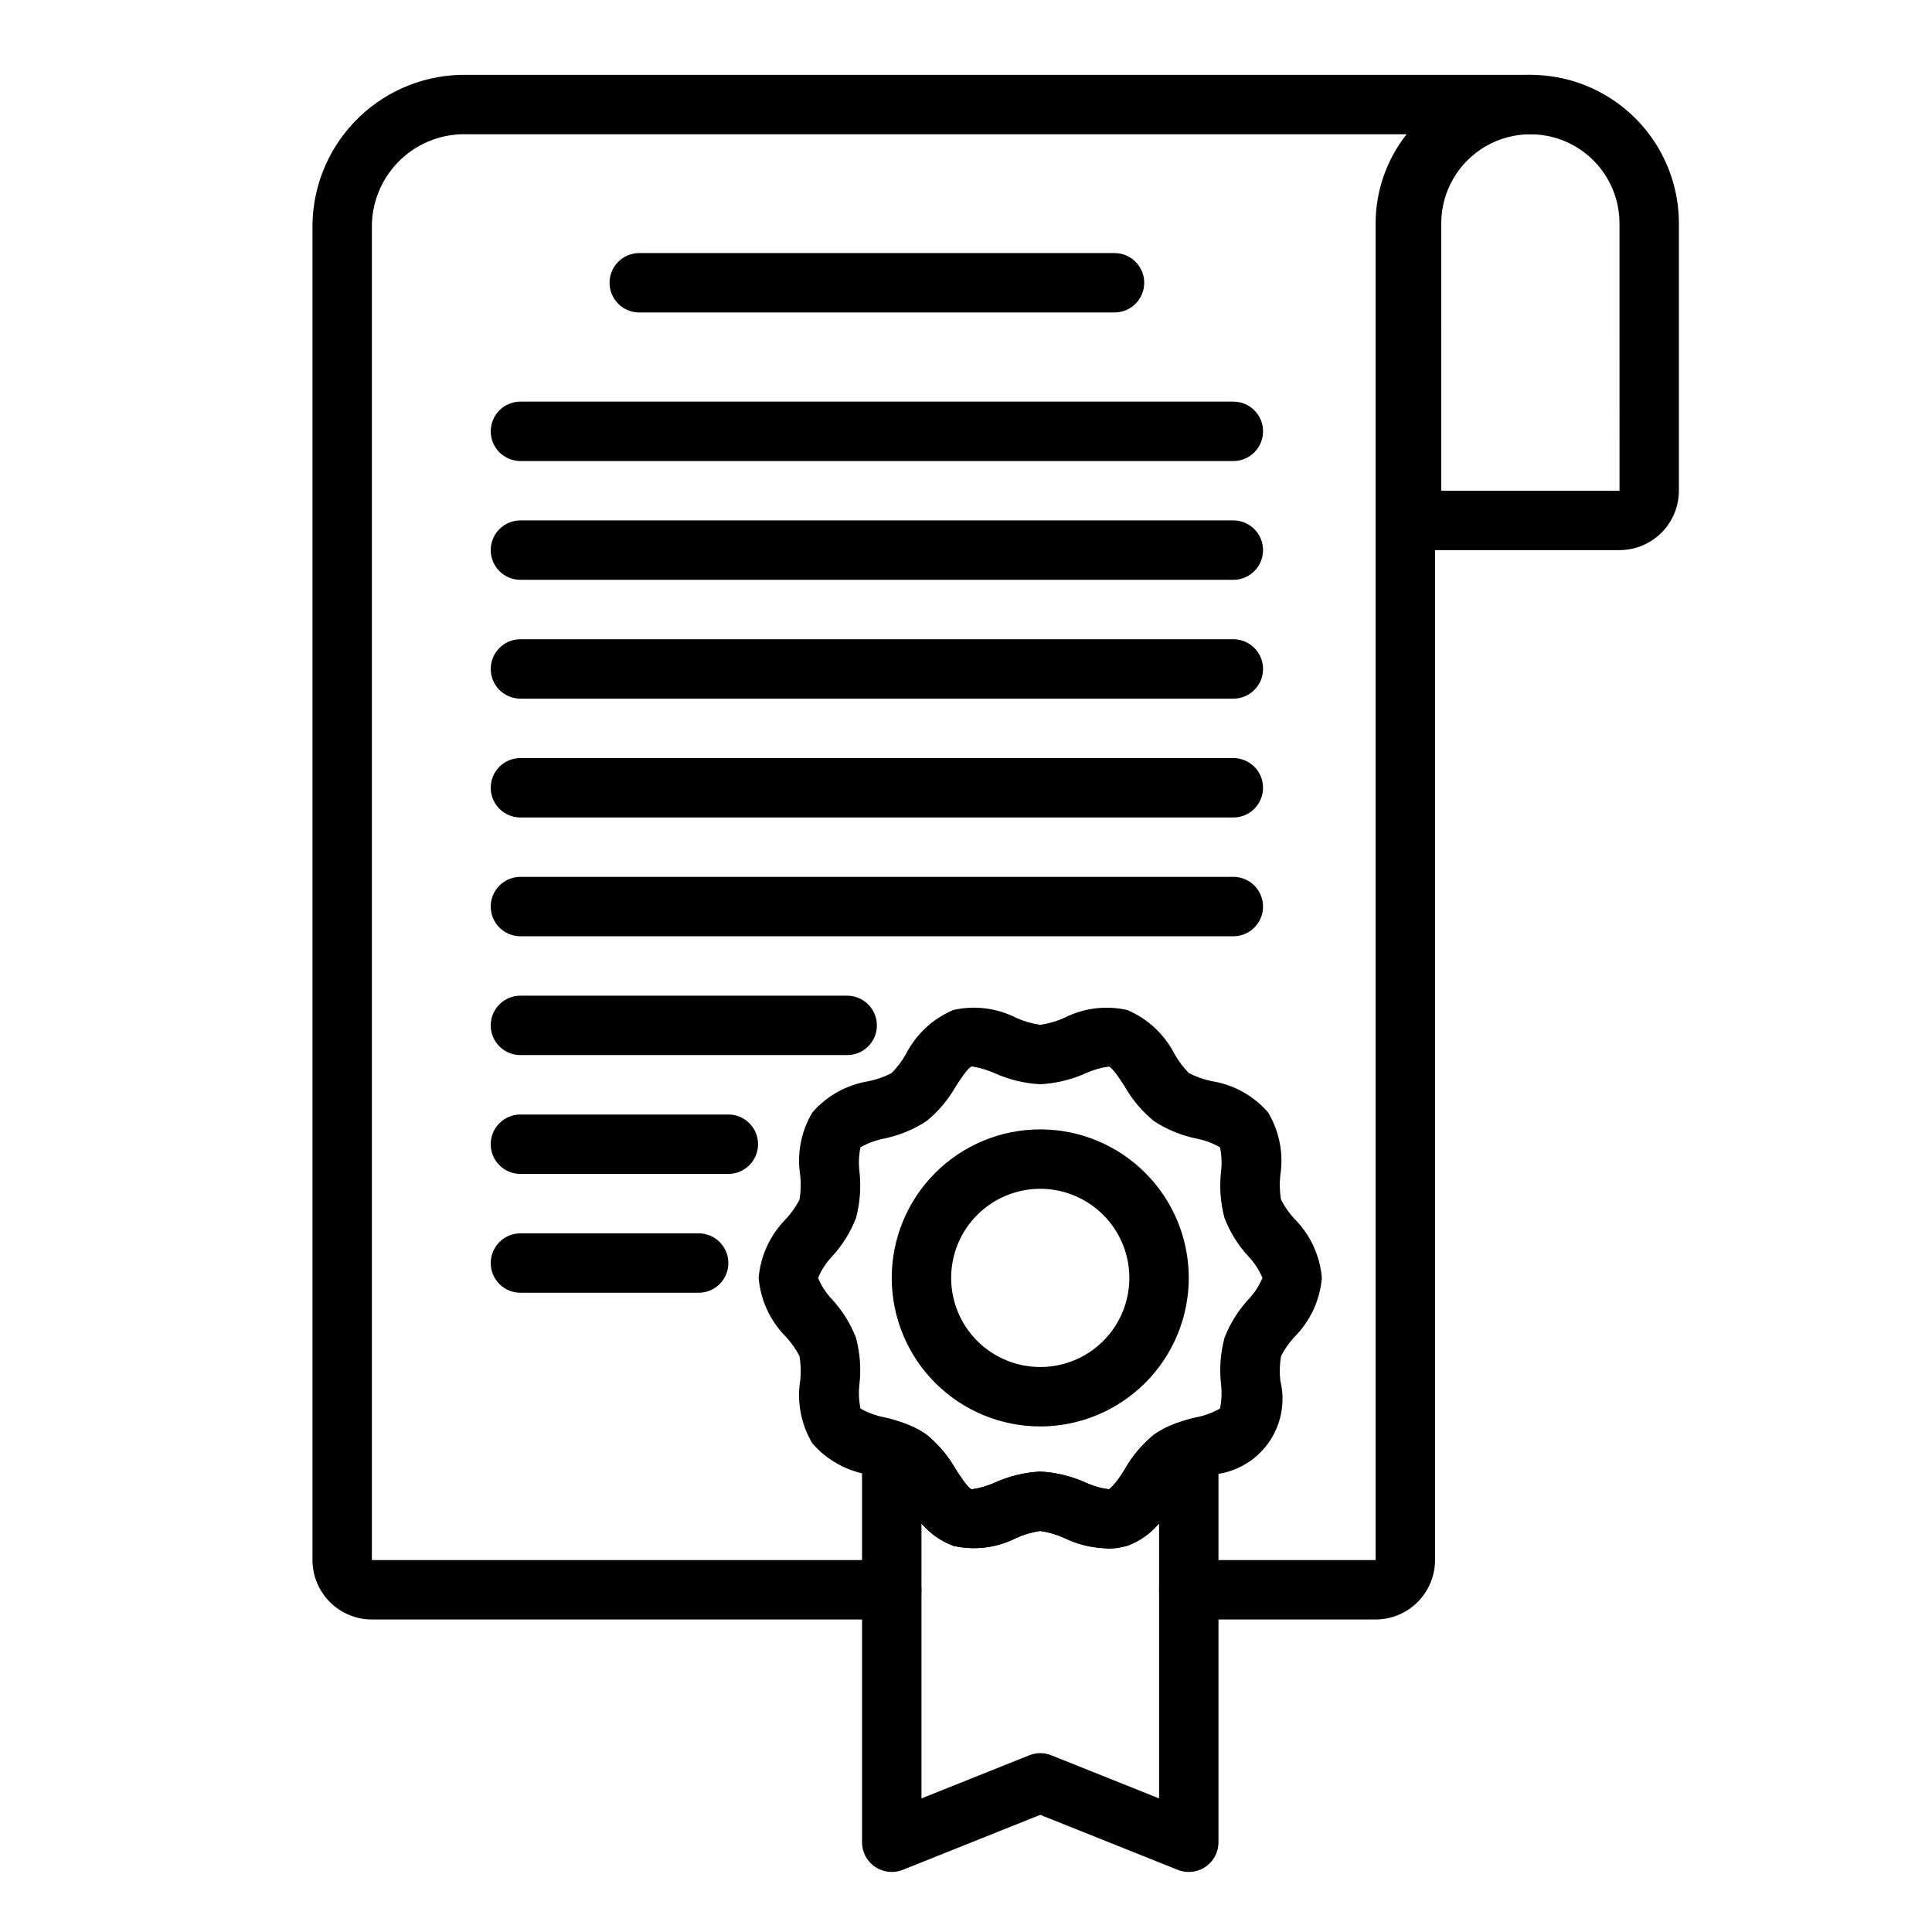 <?xml version="1.0" encoding="UTF-8"?>
<!-- Uploaded to: ICON Repo, www.iconrepo.com, Generator: ICON Repo Mixer Tools -->
<svg fill="#000000" width="800px" height="800px" version="1.1" viewBox="144 144 512 512" xmlns="http://www.w3.org/2000/svg">
 <g>
  <path d="m573.18 289.79h-55.105c-4.348 0-7.871-3.523-7.871-7.871v-78.719c0-14.062 7.5-27.059 19.68-34.09 12.18-7.031 27.184-7.031 39.359 0 12.18 7.031 19.68 20.027 19.68 34.09v70.848c-0.004 4.172-1.664 8.176-4.617 11.125-2.949 2.953-6.953 4.613-11.125 4.617zm-47.23-15.742h47.238l-0.008-70.848c0-8.438-4.5-16.234-11.809-20.453s-16.309-4.219-23.617 0c-7.305 4.219-11.809 12.016-11.809 20.453z"/>
  <path d="m508.55 573.18h-49.516c-4.348 0-7.871-3.523-7.871-7.871s3.523-7.875 7.871-7.875h49.516v-354.24c0.008-8.574 2.906-16.895 8.227-23.617h-248.95c-6.481-0.203-12.777 2.164-17.512 6.59s-7.523 10.547-7.758 17.027v354.24h137.76c4.348 0 7.871 3.527 7.871 7.875s-3.523 7.871-7.871 7.871h-137.76c-4.176-0.004-8.176-1.664-11.129-4.617-2.953-2.949-4.613-6.953-4.617-11.129v-354.24c0.238-10.652 4.688-20.777 12.375-28.156 7.688-7.379 17.988-11.406 28.641-11.207h281.74c4.348 0 7.871 3.527 7.871 7.875 0 4.348-3.523 7.871-7.871 7.871-6.477-0.203-12.773 2.168-17.508 6.594-4.738 4.422-7.527 10.543-7.762 17.023v354.24c-0.004 4.176-1.664 8.176-4.617 11.129-2.949 2.953-6.953 4.613-11.125 4.617z"/>
  <path d="m419.68 522.02c-10.441 0-20.453-4.148-27.832-11.527-7.383-7.383-11.527-17.395-11.527-27.832 0-10.441 4.144-20.453 11.527-27.832 7.379-7.383 17.391-11.531 27.832-11.531 10.438 0 20.449 4.148 27.832 11.531 7.379 7.379 11.527 17.391 11.527 27.832-0.012 10.434-4.164 20.438-11.543 27.816s-17.383 11.531-27.816 11.543zm0-62.977c-6.266 0-12.27 2.488-16.699 6.918-4.43 4.426-6.918 10.434-6.918 16.699 0 6.262 2.488 12.27 6.918 16.699 4.43 4.426 10.434 6.914 16.699 6.914 6.262 0 12.27-2.488 16.699-6.914 4.426-4.43 6.914-10.438 6.914-16.699-0.004-6.262-2.496-12.266-6.922-16.691-4.43-4.43-10.43-6.918-16.691-6.926z"/>
  <path d="m437.74 554.42c-4.023-0.223-7.977-1.18-11.66-2.824-2.035-0.926-4.191-1.555-6.402-1.871-2.215 0.316-4.371 0.945-6.406 1.871-5.141 2.613-11.039 3.34-16.66 2.051-5.441-2.301-9.891-6.457-12.559-11.727-1.035-1.832-2.316-3.512-3.805-5-1.902-0.98-3.93-1.695-6.023-2.125-5.789-0.914-11.07-3.84-14.922-8.258-3-5-4.148-10.891-3.242-16.648 0.238-2.164 0.176-4.352-0.188-6.496-0.934-1.82-2.109-3.508-3.496-5.016-4.231-4.207-6.824-9.777-7.328-15.719 0.504-5.941 3.102-11.512 7.328-15.715 1.387-1.508 2.562-3.195 3.496-5.019 0.367-2.148 0.43-4.336 0.188-6.5-0.906-5.754 0.242-11.645 3.242-16.641 3.848-4.418 9.133-7.344 14.922-8.258 2.098-0.43 4.125-1.145 6.027-2.129 1.484-1.484 2.762-3.164 3.797-4.992 2.668-5.273 7.117-9.434 12.562-11.738 5.621-1.285 11.516-0.559 16.66 2.055 2.035 0.922 4.191 1.551 6.406 1.867 2.211-0.316 4.367-0.945 6.402-1.867 5.144-2.606 11.035-3.332 16.66-2.055 5.441 2.301 9.891 6.457 12.559 11.73 1.035 1.828 2.312 3.512 3.801 4.996 1.902 0.98 3.93 1.695 6.023 2.125 5.793 0.914 11.078 3.84 14.922 8.266 3 4.992 4.152 10.879 3.254 16.637-0.242 2.164-0.18 4.348 0.184 6.496 0.934 1.824 2.109 3.516 3.5 5.023 4.227 4.203 6.824 9.773 7.324 15.719-0.5 5.938-3.098 11.508-7.324 15.711-1.391 1.508-2.566 3.199-3.5 5.019-0.363 2.148-0.426 4.336-0.184 6.5 1.426 5.773 0.223 11.883-3.285 16.688-3.504 4.805-8.957 7.809-14.891 8.215-2.094 0.43-4.121 1.145-6.023 2.125-1.488 1.484-2.766 3.164-3.801 4.996-2.664 5.273-7.117 9.43-12.559 11.73-1.613 0.52-3.301 0.785-5 0.777zm-36.023-127.79c-0.09-0.004-0.18 0.008-0.266 0.023-0.953 0.309-3.051 3.555-4.18 5.297-1.996 3.512-4.625 6.625-7.758 9.176-3.418 2.215-7.223 3.777-11.211 4.606-2.207 0.422-4.324 1.207-6.273 2.324-0.438 2.164-0.52 4.383-0.246 6.574 0.438 4.078 0.121 8.199-0.934 12.164-1.441 3.723-3.566 7.144-6.262 10.094-1.613 1.672-2.898 3.629-3.793 5.773 0.895 2.141 2.18 4.102 3.793 5.773 2.695 2.945 4.82 6.367 6.262 10.094 1.055 3.957 1.371 8.078 0.93 12.152-0.273 2.199-0.184 4.426 0.258 6.598 1.945 1.105 4.062 1.887 6.262 2.309 3.988 0.828 7.793 2.391 11.211 4.606 3.133 2.551 5.766 5.664 7.762 9.18 1.125 1.742 3.227 4.988 4.207 5.305l-0.004-0.004c2.141-0.277 4.227-0.879 6.188-1.785 3.789-1.699 7.863-2.684 12.016-2.902 4.148 0.219 8.223 1.203 12.016 2.902 1.965 0.906 4.062 1.508 6.211 1.777 0.953-0.309 3.051-3.551 4.172-5.293v0.004c1.992-3.519 4.629-6.633 7.766-9.184 3.418-2.215 7.219-3.777 11.207-4.606 2.203-0.422 4.32-1.203 6.266-2.312 0.441-2.168 0.527-4.391 0.254-6.586-0.441-4.078-0.125-8.203 0.938-12.164 1.441-3.727 3.566-7.148 6.266-10.09 1.609-1.676 2.894-3.633 3.789-5.773-0.895-2.144-2.18-4.102-3.789-5.773-2.699-2.945-4.824-6.371-6.266-10.094-1.062-3.961-1.379-8.082-0.938-12.16 0.277-2.195 0.191-4.418-0.25-6.586-1.949-1.113-4.066-1.895-6.266-2.312-3.992-0.828-7.793-2.391-11.211-4.606-3.137-2.551-5.769-5.664-7.766-9.18-1.121-1.746-3.223-4.984-4.199-5.305h0.004c-2.141 0.285-4.227 0.891-6.188 1.785-3.793 1.703-7.867 2.688-12.016 2.902-4.152-0.215-8.227-1.199-12.016-2.902-1.906-0.836-3.902-1.438-5.945-1.801z"/>
  <path d="m459.04 640.09c-1 0.004-1.992-0.188-2.922-0.559l-36.438-14.578-36.434 14.574-0.004 0.004c-2.426 0.969-5.172 0.672-7.336-0.793-2.164-1.465-3.461-3.906-3.461-6.519v-103.83c0-2.512 1.199-4.871 3.227-6.352 2.023-1.484 4.637-1.91 7.031-1.152 2.473 0.715 4.809 1.844 6.906 3.332 3.09 2.547 5.684 5.633 7.656 9.117 1.215 1.883 3.246 5.039 4.277 5.379v-0.004c2.113-0.328 4.176-0.938 6.125-1.82 3.789-1.703 7.859-2.691 12.012-2.91 4.148 0.219 8.219 1.207 12.008 2.914 1.973 0.918 4.074 1.52 6.234 1.785 1.676-1.535 3.086-3.34 4.164-5.336 1.996-3.512 4.617-6.621 7.742-9.176 2.078-1.465 4.387-2.574 6.828-3.277 2.391-0.758 5.004-0.332 7.031 1.148 2.023 1.484 3.223 3.844 3.223 6.352v103.83c0 2.09-0.828 4.09-2.305 5.566-1.477 1.477-3.481 2.305-5.566 2.305zm-39.359-31.488c1 0.004 1.992 0.191 2.922 0.562l28.566 11.426v-72.898c-2.188 2.723-5.086 4.781-8.375 5.953-5.644 1.289-11.566 0.562-16.734-2.055-2.027-0.922-4.172-1.551-6.375-1.871-2.203 0.32-4.352 0.949-6.379 1.871-5.133 2.613-11.023 3.352-16.645 2.082-3.32-1.172-6.25-3.242-8.461-5.981v72.906l28.566-11.426v-0.004c0.926-0.371 1.914-0.562 2.914-0.566z"/>
  <path d="m439.36 226.81h-125.95c-4.348 0-7.871-3.523-7.871-7.871s3.523-7.871 7.871-7.871h125.95c4.348 0 7.871 3.523 7.871 7.871s-3.523 7.871-7.871 7.871z"/>
  <path d="m470.85 266.18h-188.93c-4.348 0-7.871-3.527-7.871-7.875 0-4.348 3.523-7.871 7.871-7.871h188.93c4.348 0 7.871 3.523 7.871 7.871 0 4.348-3.523 7.875-7.871 7.875z"/>
  <path d="m470.85 297.66h-188.93c-4.348 0-7.871-3.527-7.871-7.875 0-4.348 3.523-7.871 7.871-7.871h188.93c4.348 0 7.871 3.523 7.871 7.871 0 4.348-3.523 7.875-7.871 7.875z"/>
  <path d="m470.85 329.15h-188.93c-4.348 0-7.871-3.523-7.871-7.871s3.523-7.871 7.871-7.871h188.93c4.348 0 7.871 3.523 7.871 7.871s-3.523 7.871-7.871 7.871z"/>
  <path d="m470.85 360.64h-188.93c-4.348 0-7.871-3.523-7.871-7.871s3.523-7.871 7.871-7.871h188.93c4.348 0 7.871 3.523 7.871 7.871s-3.523 7.871-7.871 7.871z"/>
  <path d="m470.85 392.12h-188.93c-4.348 0-7.871-3.523-7.871-7.871s3.523-7.871 7.871-7.871h188.93c4.348 0 7.871 3.523 7.871 7.871s-3.523 7.871-7.871 7.871z"/>
  <path d="m368.51 423.61h-86.594c-4.348 0-7.871-3.523-7.871-7.871 0-4.348 3.523-7.871 7.871-7.871h86.594c4.348 0 7.871 3.523 7.871 7.871 0 4.348-3.523 7.871-7.871 7.871z"/>
  <path d="m337.02 455.1h-55.105c-4.348 0-7.871-3.523-7.871-7.871 0-4.348 3.523-7.871 7.871-7.871h55.105c4.348 0 7.871 3.523 7.871 7.871 0 4.348-3.523 7.871-7.871 7.871z"/>
  <path d="m329.15 486.59h-47.23c-4.348 0-7.871-3.523-7.871-7.871s3.523-7.871 7.871-7.871h47.23c4.348 0 7.875 3.523 7.875 7.871s-3.527 7.871-7.875 7.871z"/>
 </g>
</svg>
